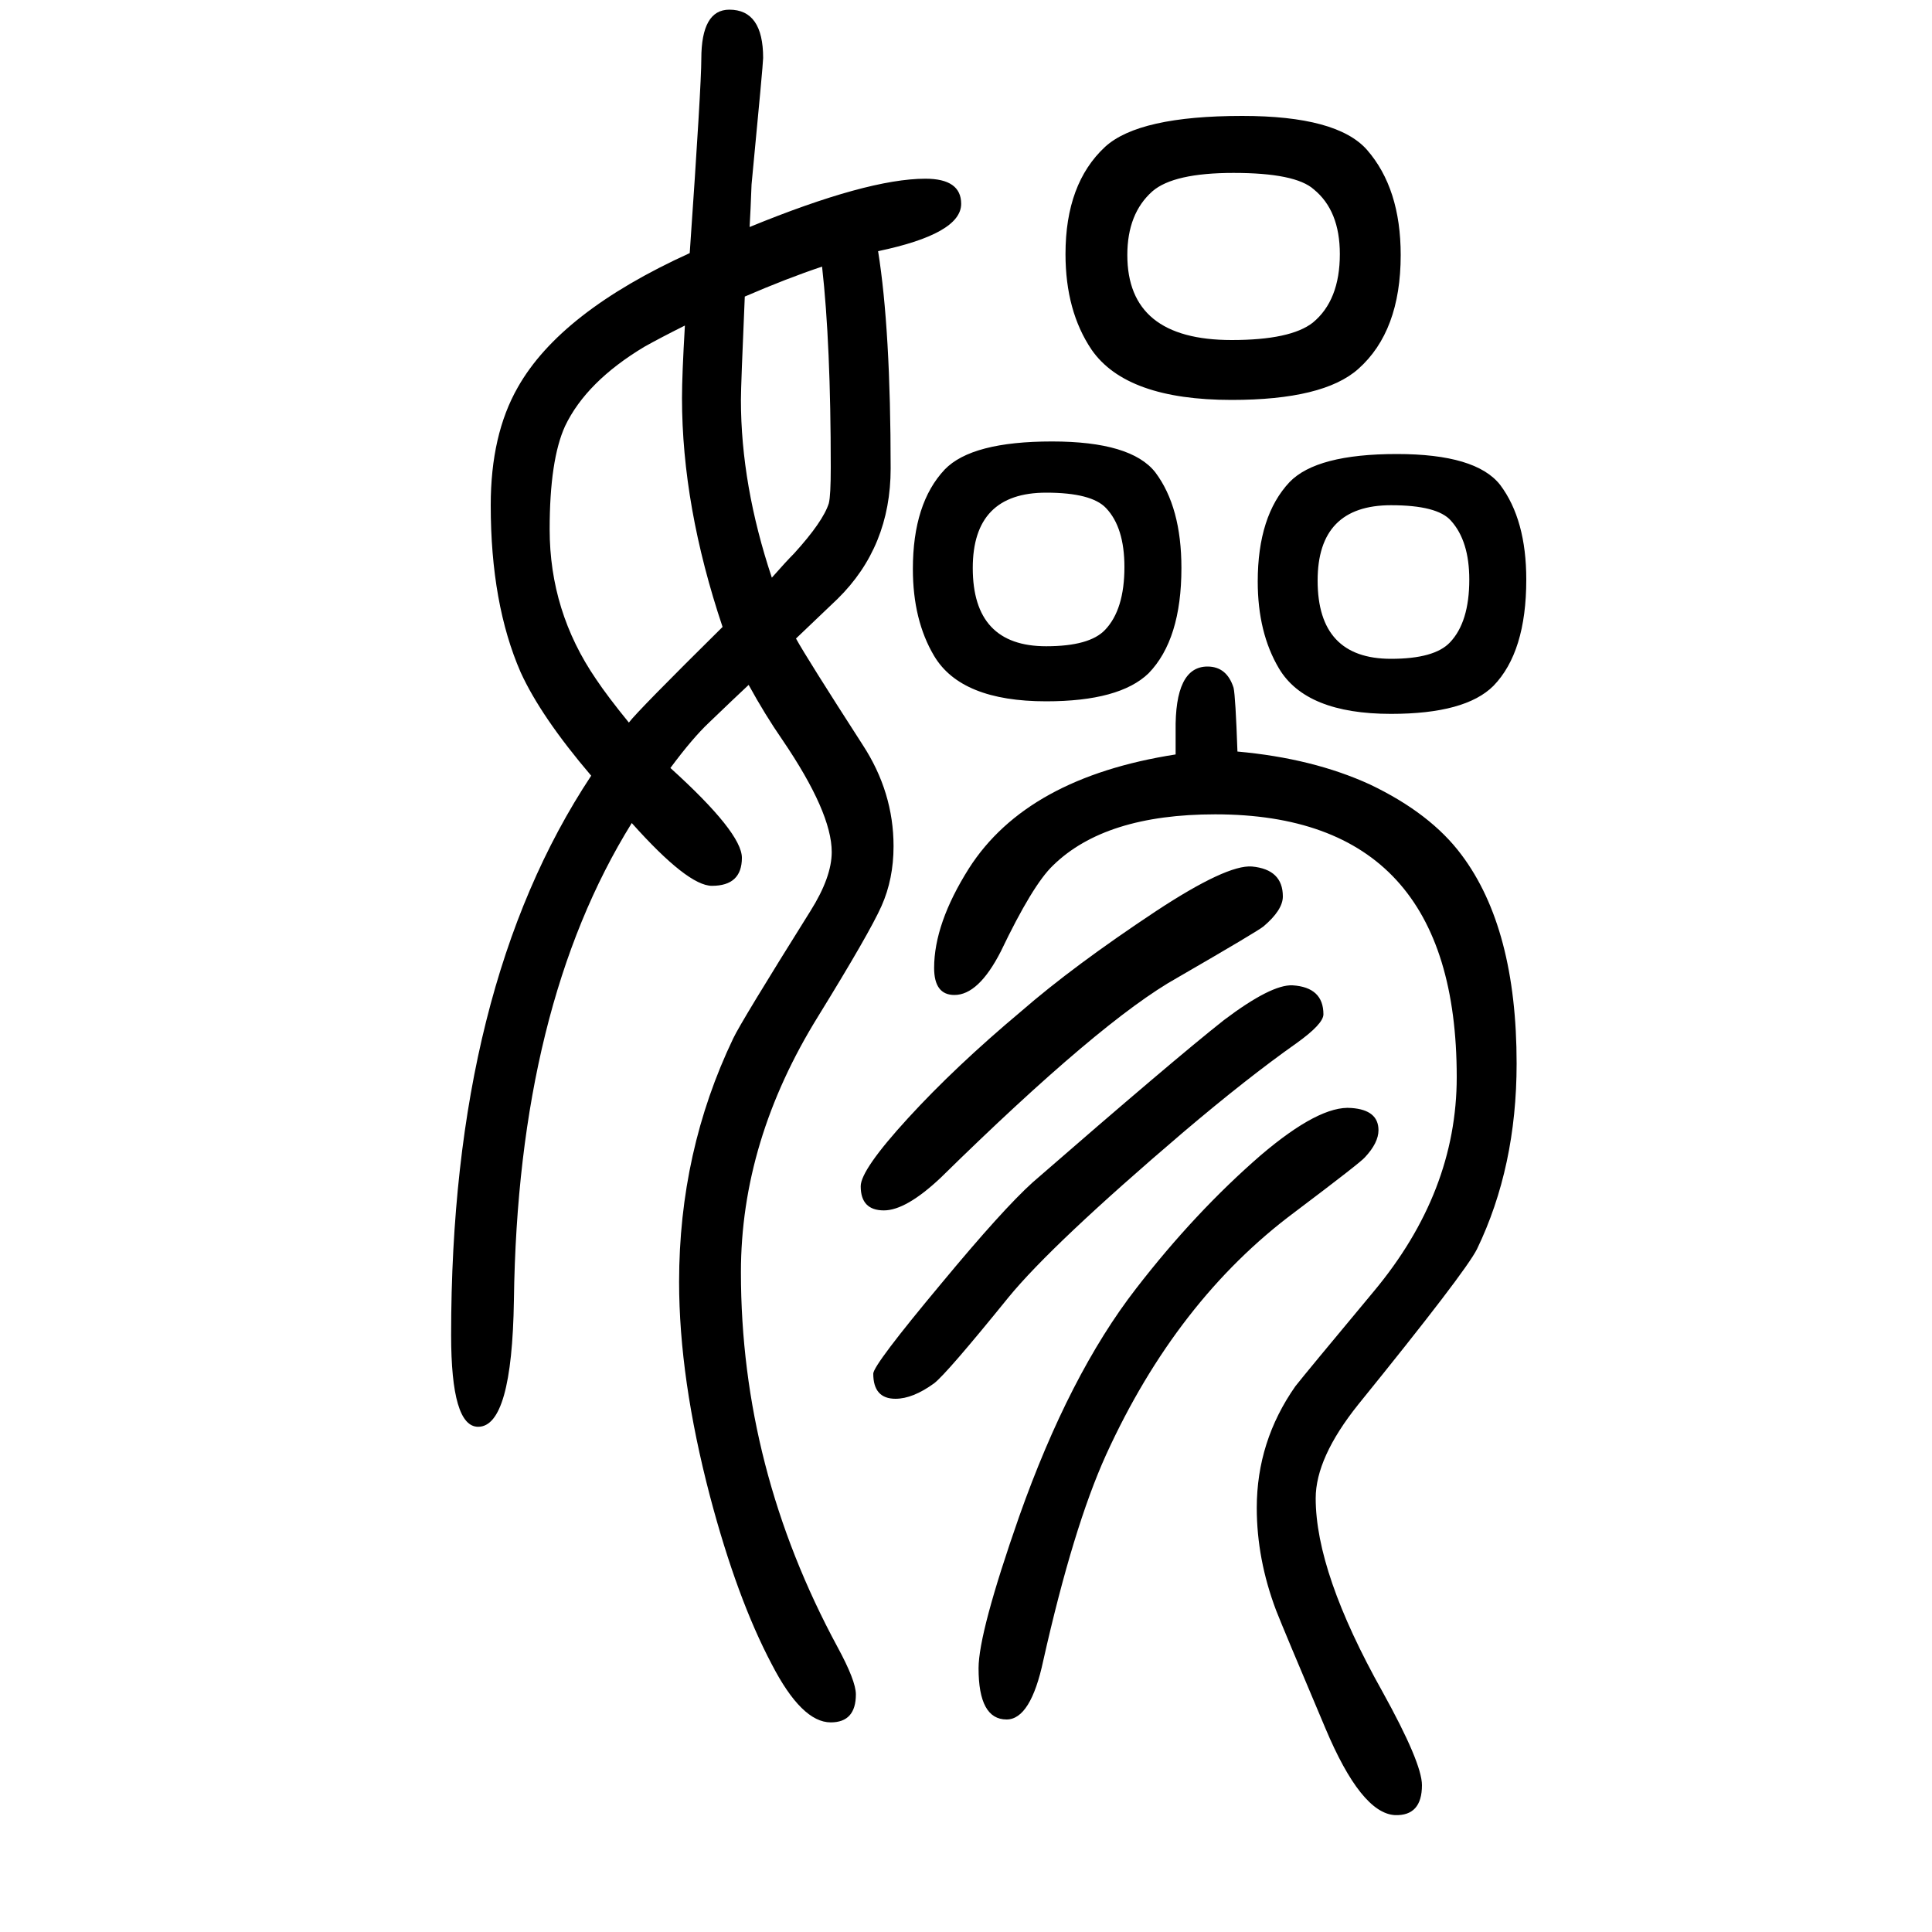<svg xmlns="http://www.w3.org/2000/svg" xmlns:xlink="http://www.w3.org/1999/xlink" height="100" width="100" version="1.1"><path d="M909 1390q13 -81 13 -225q0 -81 -55 -135q-1 -1 -43 -41q11 -20 69 -110q32 -49 32 -105q0 -34 -12.5 -62t-65.5 -114q-80 -129 -80 -265q0 -203 100 -388q19 -35 19 -49q0 -29 -26 -29q-30 0 -61 60q-36 68 -64 174q-32 122 -32 222q0 135 56 252q8 17 80 132
q22 35 22 61q0 41 -51 116q-18 26 -35 57q-15 -14 -41 -39q-17 -16 -40 -47q74 -67 74 -93q0 -29 -31 -29q-25 0 -83 65q-118 -190 -122 -494q-2 -131 -37 -131q-28 0 -28 95q0 360 145 579q-52 61 -73 107q-31 71 -31 173q0 73 28 122q44 78 178 139q12 173 12 201
q0 51 29 51q35 0 35 -50q0 -6 -12 -131q-1 -27 -2 -44q122 50 182 50q37 0 37 -26q0 -31 -86 -49zM851 1374q-36 -12 -80 -31q-4 -92 -4 -107q0 -88 32 -184q15 17 23 25q30 33 36 52q2 8 2 37q0 128 -9 208zM748 1001q-42 125 -42 237q0 24 3 75q-26 -13 -42 -22
q-60 -36 -82 -82q-16 -35 -16 -107q0 -85 48 -155q12 -18 34 -45q9 12 97 99zM1217 869v24q-1 67 33 67q20 0 27 -22q2 -9 4 -66q78 -7 137 -34q63 -30 95 -73q57 -76 57 -216q0 -107 -41 -192q-12 -24 -123 -161q-44 -55 -44 -97q0 -77 69 -200q41 -74 41 -97
q0 -32 -28 -31q-35 2 -72 90q-44 104 -51 122q-20 53 -20 106q0 69 40 126q11 14 81 98q86 103 86 222q0 272 -250 272q-114 0 -168 -53q-21 -20 -54 -89q-23 -45 -48 -45q-21 0 -21 28q0 46 36 103q60 94 214 118zM1286 1530q98 0 129 -35q35 -40 35 -109q0 -79 -44 -118
q-36 -32 -131 -32q-109 0 -145 52q-27 40 -27 99q0 73 41 111q35 32 142 32zM1277 1471q-62 0 -84 -19q-26 -23 -26 -66q0 -88 108 -88q61 0 84 18q28 23 28 71q0 45 -27 67q-19 17 -83 17zM1446 1180q82 0 107 -32q27 -36 27 -98q0 -75 -34 -110q-29 -29 -106 -29
q-88 0 -116 47q-22 37 -22 90q0 68 33 103q28 29 111 29zM1440 1127q-76 0 -76 -78q0 -81 76 -81q45 0 61 17q20 21 20 65q0 40 -19 61q-14 16 -62 16zM1338 630q32 -2 32 -30q0 -10 -28 -30q-51 -36 -117 -92q-136 -116 -181 -171q-64 -79 -77 -89q-22 -16 -40 -16
q-23 0 -23 26q0 9 71 94q63 76 94 104q146 127 198 168q49 37 71 36zM1089 1193q82 0 107 -32q27 -36 27 -99q0 -74 -34 -109q-30 -29 -106 -29q-88 0 -116 47q-22 37 -22 90q0 68 33 103q28 29 111 29zM1083 1140q-76 0 -76 -78q0 -81 76 -81q45 0 61 17q20 21 20 65
q0 41 -19 61q-15 16 -62 16zM1399 503q28 -2 28 -23q0 -13 -14 -28q-4 -5 -73 -57q-122 -91 -195 -251q-34 -75 -65 -213q-13 -61 -38 -61q-29 0 -29 53q0 37 42 157q52 147 121 236q61 79 129 138q61 52 94 49zM1296 753q32 -3 32 -31q0 -14 -20 -31q-6 -5 -89 -53
q-79 -44 -245 -207q-36 -34 -59 -34q-24 0 -24 25q0 17 49 70.5t117 110.5q54 47 140 104q73 48 99 46z" style="" transform="scale(0.05 -0.05) translate(0 -1650)"/></svg>